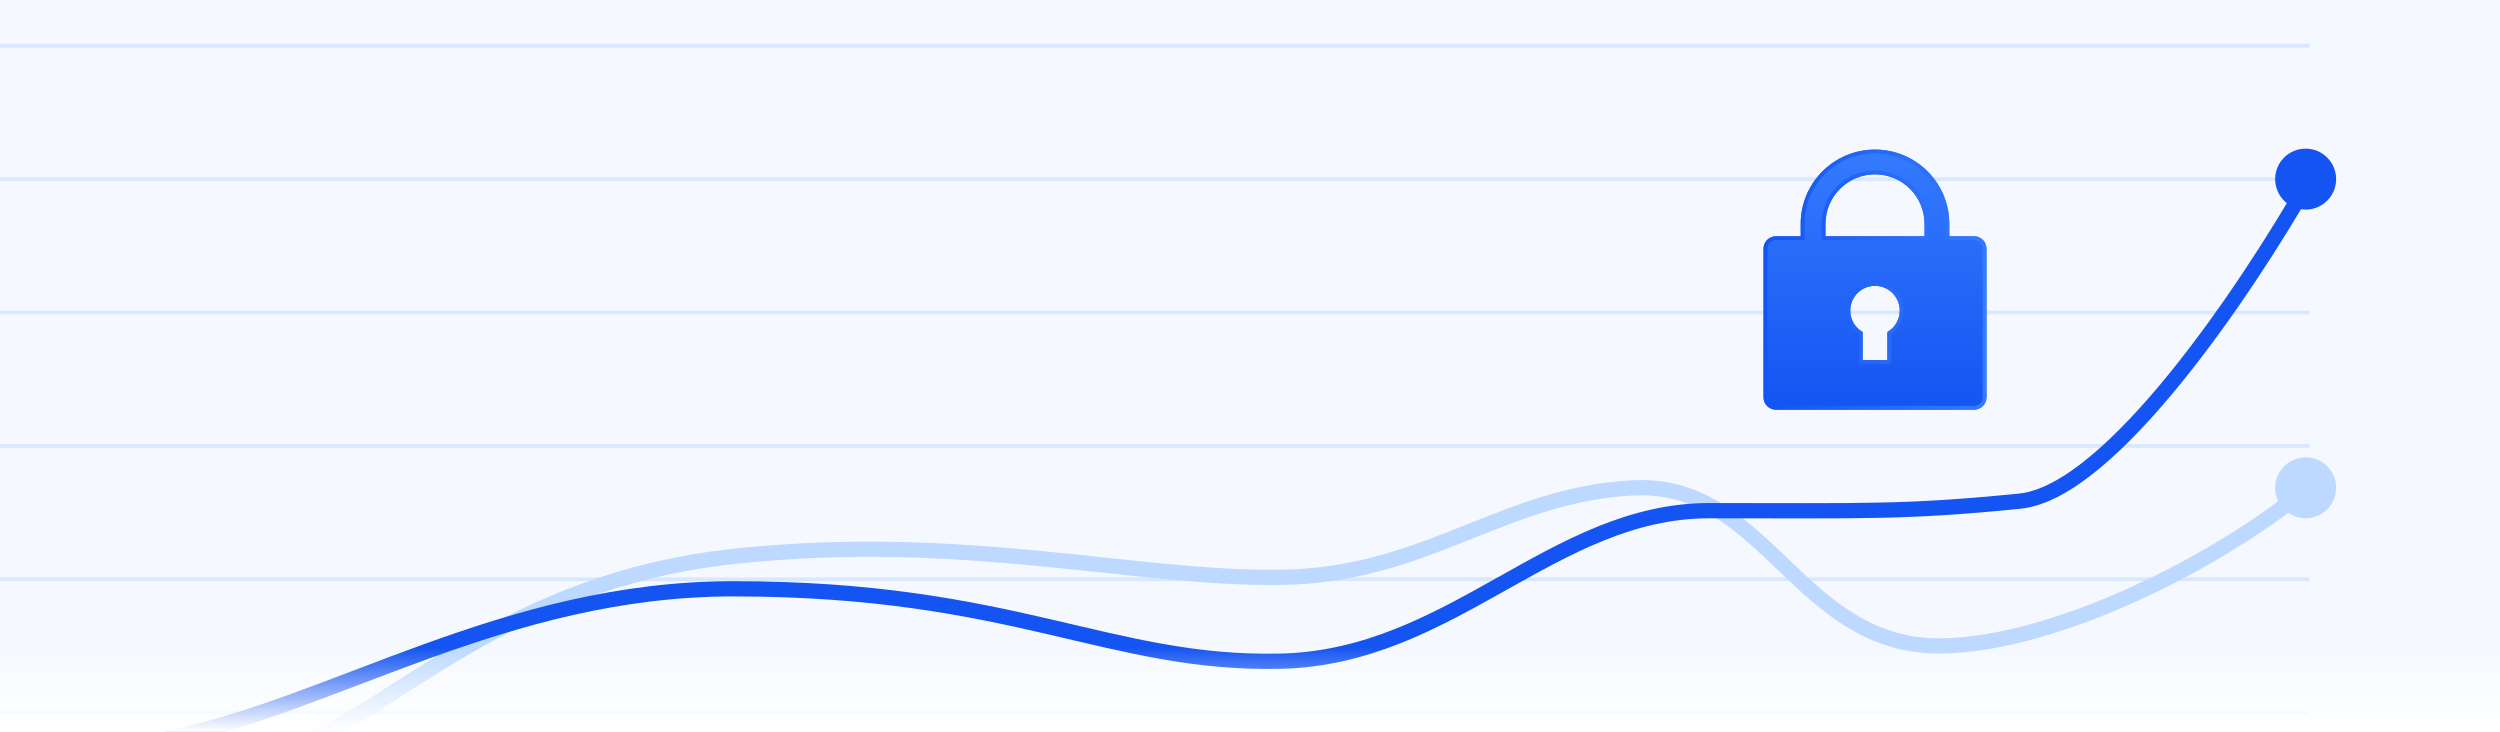 <svg width="656" height="192" viewBox="0 0 656 192" fill="none" xmlns="http://www.w3.org/2000/svg">
<rect width="656" height="192" fill="#F5F9FF"/>
<path d="M0 187H606" stroke="#BDD9FF" stroke-opacity="0.5"/>
<path d="M0 152H606" stroke="#BDD9FF" stroke-opacity="0.5"/>
<path d="M0 117H606" stroke="#BDD9FF" stroke-opacity="0.5"/>
<path d="M0 82H606" stroke="#BDD9FF" stroke-opacity="0.5"/>
<path d="M0 47H606" stroke="#BDD9FF" stroke-opacity="0.5"/>
<path d="M0 12H606" stroke="#BDD9FF" stroke-opacity="0.5"/>
<mask id="mask0_6_23" style="mask-type:alpha" maskUnits="userSpaceOnUse" x="0" y="0" width="656" height="192">
<rect width="656" height="192" fill="#D9D9D9"/>
</mask>
<g mask="url(#mask0_6_23)">
<path d="M76 196.5C104.5 186 132.5 152.5 192.5 146C252.5 139.5 297.5 152 336 151.5C374.5 151 394.5 129.5 429 128C463.5 126.5 472 170 509.5 169.5C539.5 169.1 582.667 147.167 605.5 128" stroke="#BDD9FF" stroke-width="4"/>
<path d="M43 194C88 185 132.239 154.5 192.5 154.5C266 154.5 291 174.5 336 173.5C381 172.5 407.5 134 448.5 134C489.5 134 500 134.5 530 131.5C554 129.1 589.667 75.667 605.5 48" stroke="#1454F2" stroke-width="4"/>
</g>
<circle cx="605" cy="47" r="8" fill="#1454F2"/>
<circle cx="605" cy="128" r="8" fill="#BDD9FF"/>
<rect width="656" height="192" fill="url(#paint0_linear_6_23)"/>
<g filter="url(#filter0_d_6_23)">
<path d="M511.5 52H518C519.795 52 521.25 53.455 521.25 55.25V94.25C521.25 96.045 519.795 97.5 518 97.5H466C464.205 97.5 462.75 96.045 462.75 94.25V55.25C462.75 53.455 464.205 52 466 52H472.5V48.75C472.5 37.98 481.23 29.25 492 29.25C502.77 29.25 511.5 37.98 511.5 48.75V52ZM488.75 77.13V84.5H495.25V77.13C497.193 76.006 498.5 73.906 498.5 71.5C498.5 67.91 495.59 65 492 65C488.41 65 485.5 67.91 485.5 71.5C485.5 73.906 486.807 76.006 488.75 77.13ZM505 52V48.75C505 41.57 499.18 35.75 492 35.75C484.82 35.75 479 41.57 479 48.75V52H505Z" fill="url(#paint1_linear_6_23)"/>
<path d="M492 29.75C502.493 29.75 511 38.257 511 48.75V52.5H518C519.519 52.5 520.75 53.731 520.75 55.25V94.25C520.75 95.769 519.519 97 518 97H466C464.481 97 463.25 95.769 463.25 94.25V55.25C463.25 53.731 464.481 52.5 466 52.5H473V48.75C473 38.257 481.507 29.75 492 29.75ZM492 64.5C488.134 64.5 485 67.634 485 71.5C485 73.986 486.298 76.166 488.25 77.407V85H495.75V77.407C497.702 76.166 499 73.986 499 71.5C499 67.634 495.866 64.5 492 64.5ZM492 35.25C484.544 35.25 478.5 41.294 478.5 48.75V52.5H505.5V48.75C505.5 41.294 499.456 35.25 492 35.25Z" stroke="url(#paint2_linear_6_23)"/>
</g>
<defs>
<filter id="filter0_d_6_23" x="442.75" y="19.25" width="98.5" height="108.25" filterUnits="userSpaceOnUse" color-interpolation-filters="sRGB">
<feFlood flood-opacity="0" result="BackgroundImageFix"/>
<feColorMatrix in="SourceAlpha" type="matrix" values="0 0 0 0 0 0 0 0 0 0 0 0 0 0 0 0 0 0 127 0" result="hardAlpha"/>
<feOffset dy="10"/>
<feGaussianBlur stdDeviation="10"/>
<feComposite in2="hardAlpha" operator="out"/>
<feColorMatrix type="matrix" values="0 0 0 0 0.078 0 0 0 0 0.329 0 0 0 0 0.949 0 0 0 0.25 0"/>
<feBlend mode="normal" in2="BackgroundImageFix" result="effect1_dropShadow_6_23"/>
<feBlend mode="normal" in="SourceGraphic" in2="effect1_dropShadow_6_23" result="shape"/>
</filter>
<linearGradient id="paint0_linear_6_23" x1="328" y1="0" x2="328" y2="192" gradientUnits="userSpaceOnUse">
<stop offset="0.885" stop-color="white" stop-opacity="0"/>
<stop offset="1" stop-color="white"/>
</linearGradient>
<linearGradient id="paint1_linear_6_23" x1="492" y1="29.25" x2="492" y2="97.5" gradientUnits="userSpaceOnUse">
<stop stop-color="#347BFD"/>
<stop offset="1" stop-color="#1454F2"/>
</linearGradient>
<linearGradient id="paint2_linear_6_23" x1="521.25" y1="63.375" x2="462.75" y2="63.375" gradientUnits="userSpaceOnUse">
<stop stop-color="#347BFD"/>
<stop offset="1" stop-color="#1454F2"/>
</linearGradient>
</defs>
</svg>
